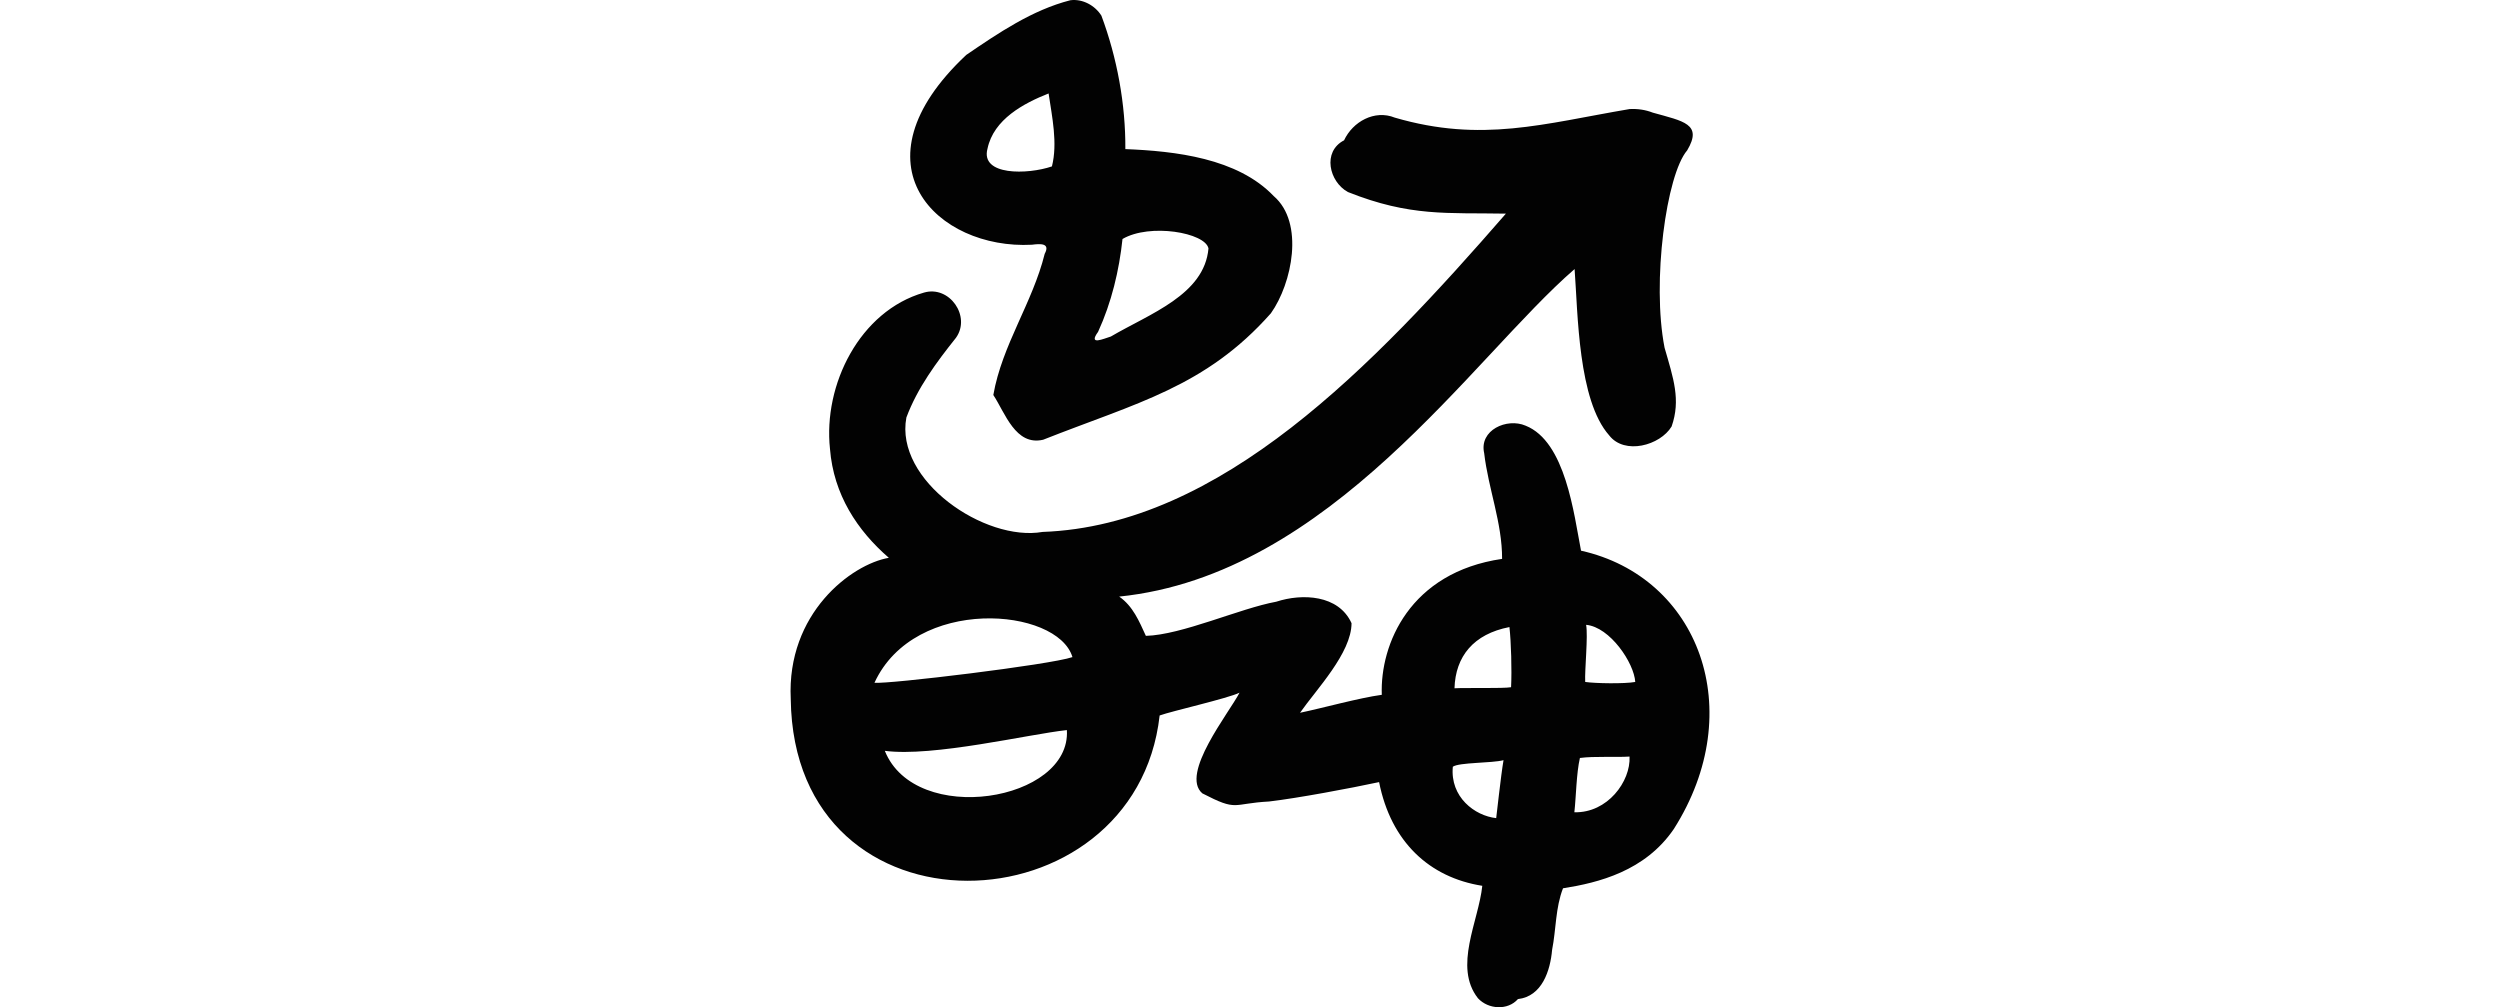 <?xml version="1.0" encoding="UTF-8" standalone="no"?>
<!-- Created with Inkscape (http://www.inkscape.org/) -->

<svg
   xmlns:dc="http://purl.org/dc/elements/1.1/"
   xmlns:cc="http://creativecommons.org/ns#"
   xmlns:rdf="http://www.w3.org/1999/02/22-rdf-syntax-ns#"
   xmlns:svg="http://www.w3.org/2000/svg"
   xmlns="http://www.w3.org/2000/svg"
   xmlns:sodipodi="http://sodipodi.sourceforge.net/DTD/sodipodi-0.dtd"
   xmlns:inkscape="http://www.inkscape.org/namespaces/inkscape"
   width="200"
   height="80.58"
   id="svg2"
   version="1.1"
   inkscape:version="0.48.2 r9819"
   sodipodi:docname="noises.svg">
  <defs
     id="defs4" />
  <sodipodi:namedview
     id="base"
     pagecolor="#ffffff"
     bordercolor="#666666"
     borderopacity="1.0"
     inkscape:pageopacity="0.0"
     inkscape:pageshadow="2"
     inkscape:zoom="1.4"
     inkscape:cx="60.250384"
     inkscape:cy="77.527723"
     inkscape:document-units="px"
     inkscape:current-layer="layer1"
     showgrid="false"
     fit-margin-top="0"
     fit-margin-left="0"
     fit-margin-right="0"
     fit-margin-bottom="0"
     inkscape:window-width="1366"
     inkscape:window-height="706"
     inkscape:window-x="-8"
     inkscape:window-y="-8"
     inkscape:window-maximized="1" />
  <g
     inkscape:label="Layer 1"
     inkscape:groupmode="layer"
     id="layer1"
     transform="translate(-131.267,-857.794)">
    <path
       style="fill:#020202"
       d="m 216.901,857.812 c -3.058,0.78 -5.759,2.622 -8.332,4.375 -9.376,8.79 -2.297,15.59 5.248,15.186 0.655,-0.083 1.5,-0.153 1.025,0.728 -0.975,3.929 -3.408,7.281 -4.109,11.293 0.939,1.422 1.774,4.1 3.986,3.578 7.462,-2.951 12.996,-4.215 18.218,-10.114 1.698,-2.386 2.703,-7.25 0.225,-9.38 -2.905,-3.039 -7.881,-3.595 -11.867,-3.756 0.022,-3.597 -0.662,-7.311 -1.917,-10.676 -0.515,-0.817 -1.499,-1.358 -2.477,-1.234 z m -1.746,7.459 c 0.278,1.882 0.735,3.974 0.266,5.836 -1.945,0.663 -5.745,0.755 -5.153,-1.423 0.492,-2.351 2.903,-3.629 4.887,-4.413 z m 46.44,1.255 c -6.85,1.163 -11.781,2.711 -18.744,0.678 -1.625,-0.656 -3.366,0.331 -4.058,1.815 -1.758,0.908 -1.194,3.313 0.304,4.137 5.001,1.994 7.976,1.642 12.642,1.729 -10.619,12.208 -22.817,24.949 -37.07,25.464 -4.612,0.806 -11.836,-4.114 -10.892,-9.154 0.888,-2.374 2.406,-4.419 3.967,-6.377 1.226,-1.717 -0.523,-4.216 -2.562,-3.616 -5.132,1.474 -8.071,7.37 -7.516,12.507 0.289,3.648 2.184,6.526 4.708,8.71 -2.992,0.516 -8.184,4.441 -7.847,11.296 0.238,19.742 27.58,18.596 29.511,1.317 0.981,-0.355 5.445,-1.362 6.392,-1.823 -0.837,1.616 -4.778,6.515 -2.976,8.054 2.869,1.484 2.332,0.809 5.342,0.651 2.278,-0.267 6.501,-1.058 8.799,-1.552 0.947,4.784 4.027,7.631 8.255,8.297 -0.291,2.828 -2.328,6.471 -0.346,8.996 0.837,0.902 2.387,0.985 3.198,0.066 1.937,-0.22 2.588,-2.286 2.733,-3.938 0.324,-1.644 0.265,-3.365 0.872,-4.925 2.829,-0.443 6.565,-1.371 8.862,-4.738 6.045,-9.513 1.987,-20.17 -7.42,-22.271 -0.57,-2.927 -1.236,-8.73 -4.436,-10.001 -1.493,-0.644 -3.733,0.353 -3.312,2.202 0.333,2.858 1.444,5.568 1.433,8.455 -7.383,1.079 -9.773,6.832 -9.624,10.874 -1.83,0.251 -4.72,1.057 -6.542,1.438 1.303,-1.869 4.114,-4.779 4.122,-7.167 -1.033,-2.278 -3.95,-2.398 -6.026,-1.718 -2.901,0.531 -7.563,2.66 -10.428,2.731 -0.533,-1.16 -1.029,-2.376 -2.135,-3.141 16.936,-1.736 28.272,-19.144 36.433,-26.202 0.269,3.582 0.272,10.491 2.769,13.306 1.227,1.586 4.073,0.807 4.992,-0.712 0.746,-2.133 0.147,-3.837 -0.563,-6.302 -1.031,-5.267 0.142,-13.848 1.809,-15.788 1.258,-2.118 -0.299,-2.331 -2.747,-3.017 -0.599,-0.236 -1.254,-0.327 -1.898,-0.285 z m -33.65,11.143 c -0.33,3.714 -4.688,5.214 -7.808,7.046 -0.569,0.172 -1.851,0.762 -1.024,-0.373 1.077,-2.344 1.688,-4.918 1.954,-7.428 2.184,-1.281 6.622,-0.51 6.878,0.754 z m -10.882,32.693 c -1.768,0.613 -14.759,2.178 -15.839,2.053 3.214,-6.991 14.643,-6.035 15.839,-2.053 z m 41.093,-2.582 c 1.909,0.176 3.84,3.049 3.931,4.571 -0.854,0.155 -3.208,0.12 -4.005,-0.002 -0.047,-0.976 0.239,-3.672 0.074,-4.57 z m -6.134,0.178 c 0.133,1.191 0.2,3.425 0.131,4.813 -0.616,0.11 -3.65,0.035 -4.527,0.084 0.078,-2.55 1.521,-4.339 4.396,-4.897 z m -35.405,8.242 c 0.349,5.716 -12.129,7.75 -14.565,1.66 3.838,0.512 11.558,-1.34 14.565,-1.66 z m 34.932,2.407 c -0.209,1.205 -0.573,4.593 -0.587,4.637 -1.716,-0.185 -3.7,-1.691 -3.469,-4.111 0.497,-0.357 3.097,-0.276 4.056,-0.525 z m 10.082,-0.288 c 0.099,1.989 -1.766,4.527 -4.415,4.456 0.14,-1.262 0.16,-3.113 0.443,-4.343 1.139,-0.154 2.828,-0.038 3.972,-0.113 z"
       id="path3322"
       inkscape:connector-curvature="0"
       sodipodi:nodetypes="ccccccccccccccccccccccccccccccccccccccccccccccccccccccccccccccccccccccccccccccccccc" />
  </g>
</svg>
